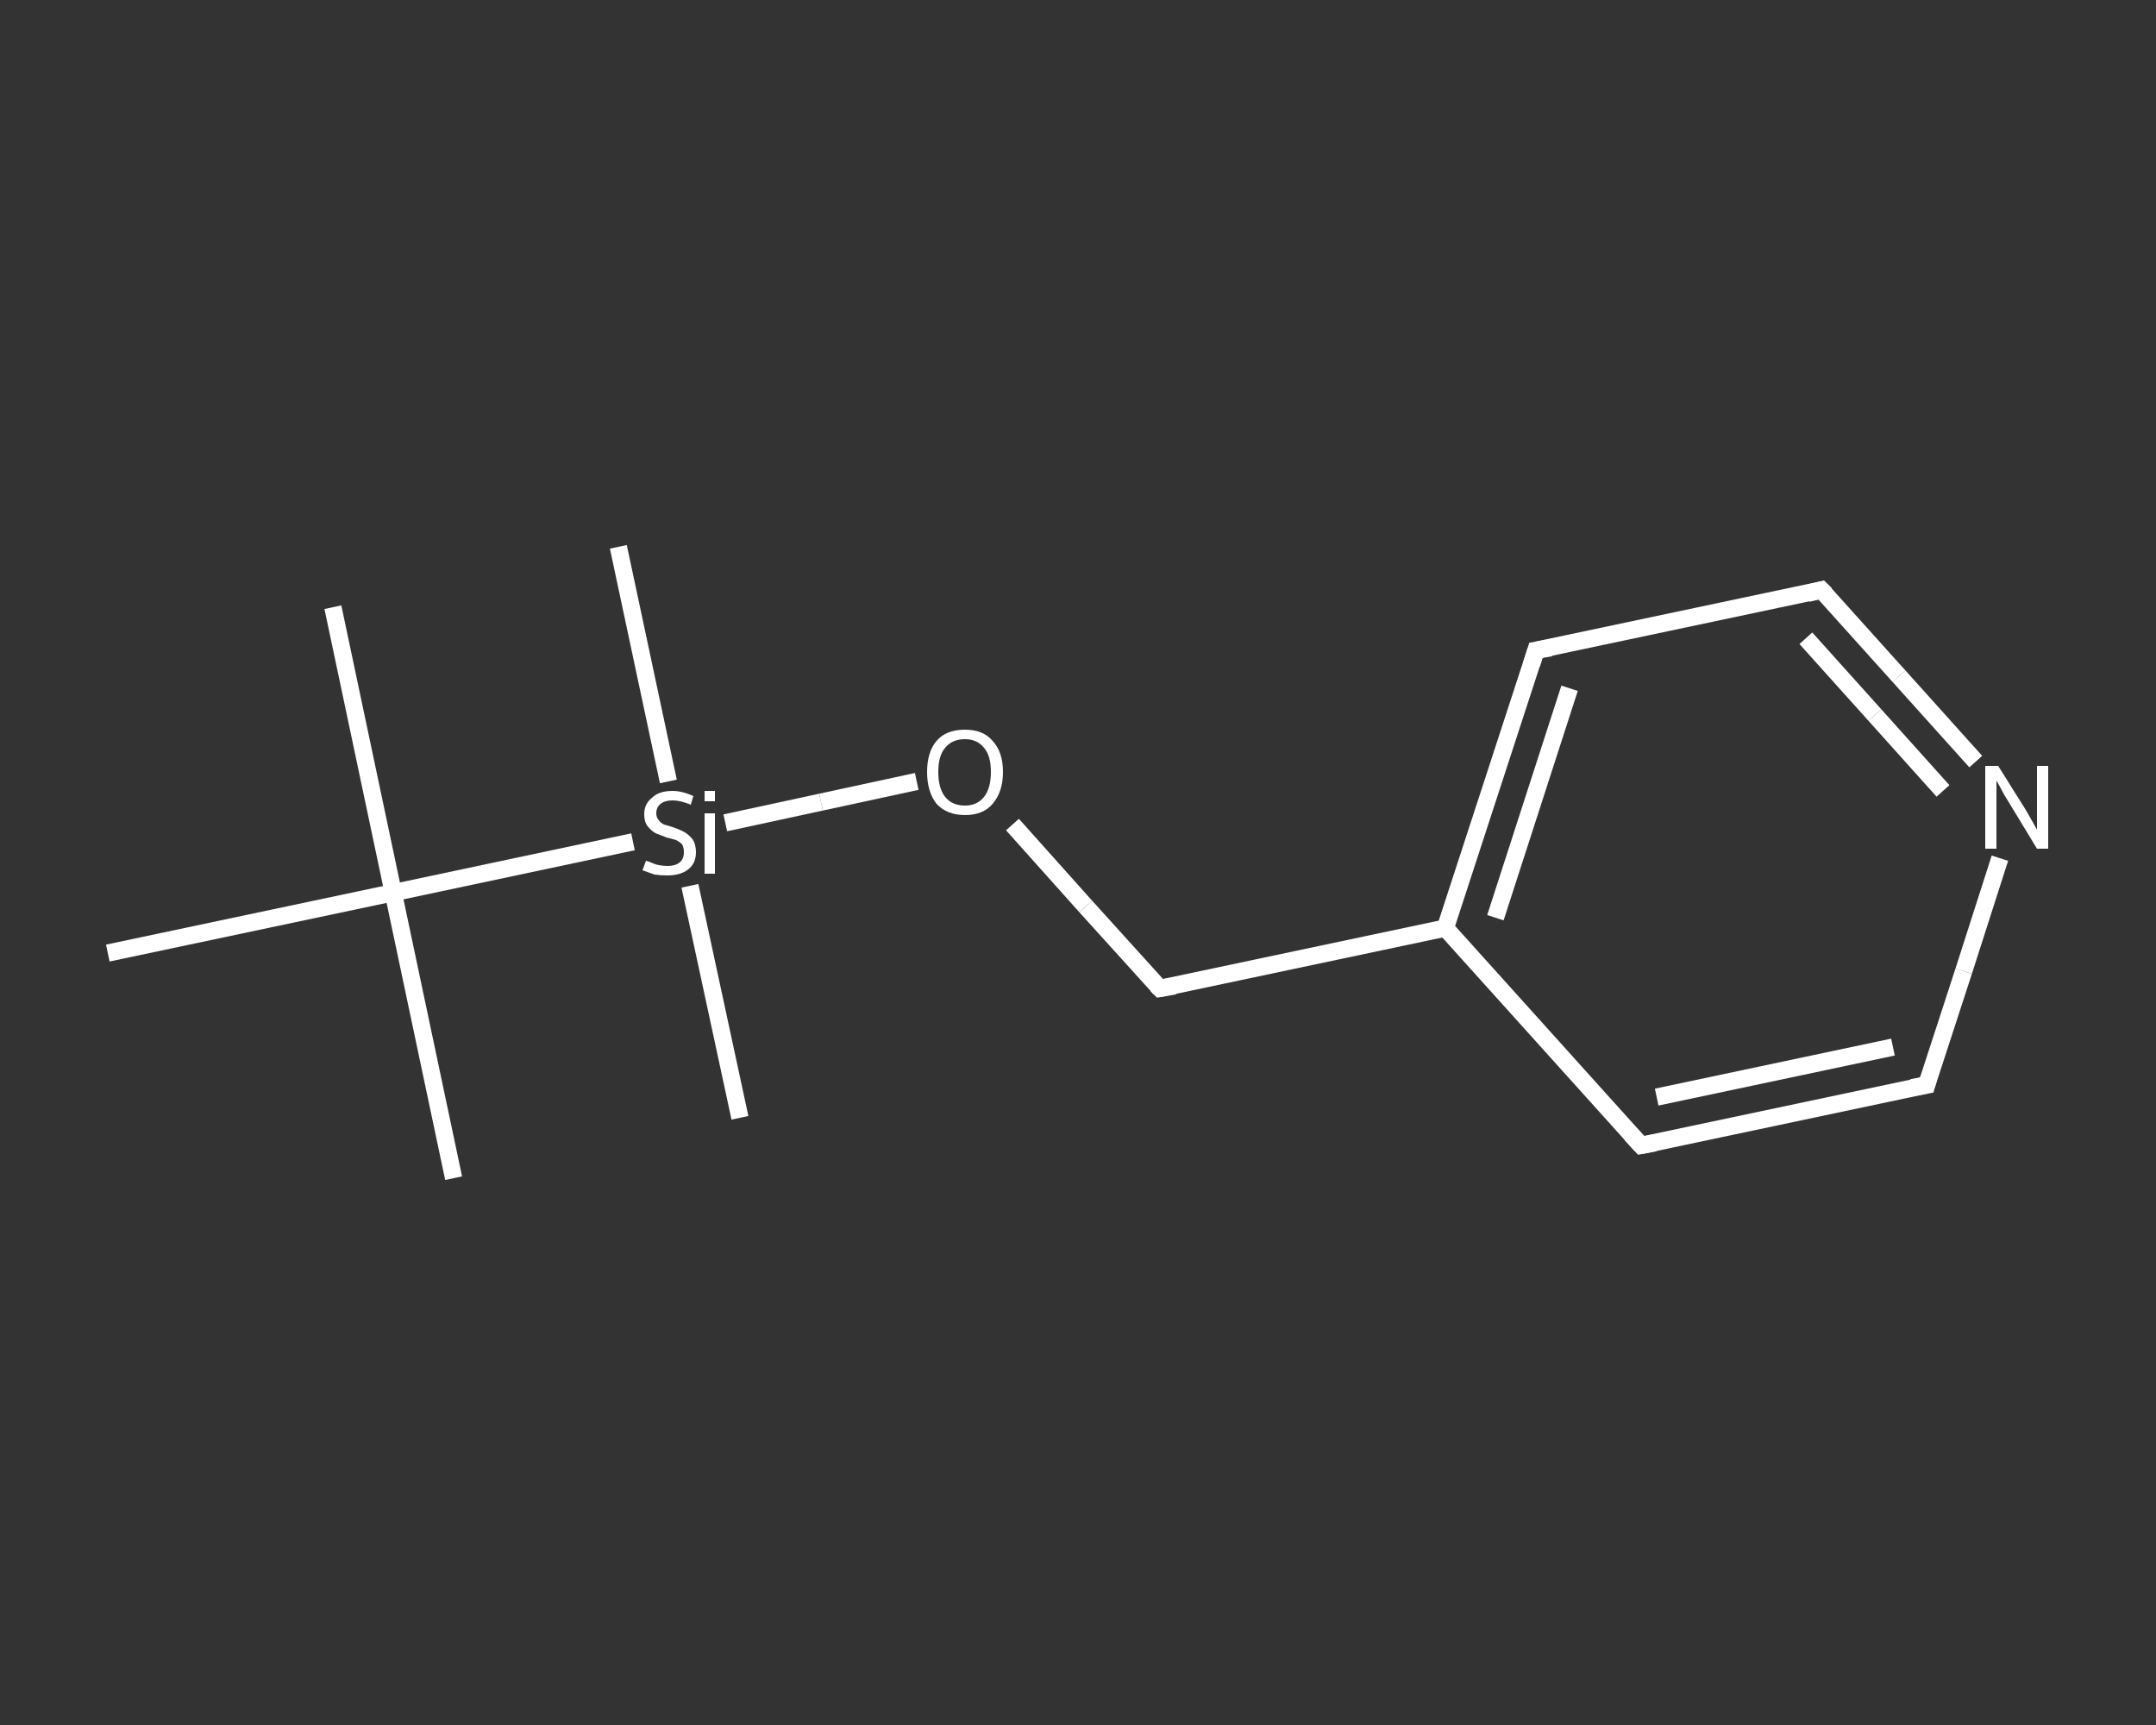 <?xml version='1.0' encoding='iso-8859-1'?>
<svg version='1.1' baseProfile='full'
              xmlns='http://www.w3.org/2000/svg'
                      xmlns:rdkit='http://www.rdkit.org/xml'
                      xmlns:xlink='http://www.w3.org/1999/xlink'
                  xml:space='preserve'
width='250px' height='200px' viewBox='0 0 250 200'>
<rect x="0" y="0" width="250" height="200" fill="#333333" stroke="none"/>
<!-- END OF HEADER -->
<rect style='opacity:1.0;fill:transparent;stroke:none' width='250.0' height='200.0' x='0.0' y='0.0'> </rect>
<path class='bond-0 atom-0 atom-1' d='M 52.6,136.6 L 45.6,103.5' style='fill:none;fill-rule:evenodd;stroke:#FFFFFF;stroke-width:2.0px;stroke-linecap:butt;stroke-linejoin:miter;stroke-opacity:1' />
<path class='bond-1 atom-1 atom-2' d='M 45.6,103.5 L 38.6,70.4' style='fill:none;fill-rule:evenodd;stroke:#FFFFFF;stroke-width:2.0px;stroke-linecap:butt;stroke-linejoin:miter;stroke-opacity:1' />
<path class='bond-2 atom-1 atom-3' d='M 45.6,103.5 L 12.5,110.5' style='fill:none;fill-rule:evenodd;stroke:#FFFFFF;stroke-width:2.0px;stroke-linecap:butt;stroke-linejoin:miter;stroke-opacity:1' />
<path class='bond-3 atom-1 atom-4' d='M 45.6,103.5 L 73.4,97.6' style='fill:none;fill-rule:evenodd;stroke:#FFFFFF;stroke-width:2.0px;stroke-linecap:butt;stroke-linejoin:miter;stroke-opacity:1' />
<path class='bond-4 atom-4 atom-5' d='M 77.5,90.6 L 71.7,63.4' style='fill:none;fill-rule:evenodd;stroke:#FFFFFF;stroke-width:2.0px;stroke-linecap:butt;stroke-linejoin:miter;stroke-opacity:1' />
<path class='bond-5 atom-4 atom-6' d='M 80.0,102.7 L 85.8,129.6' style='fill:none;fill-rule:evenodd;stroke:#FFFFFF;stroke-width:2.0px;stroke-linecap:butt;stroke-linejoin:miter;stroke-opacity:1' />
<path class='bond-6 atom-4 atom-7' d='M 84.1,95.4 L 95.2,93.0' style='fill:none;fill-rule:evenodd;stroke:#FFFFFF;stroke-width:2.0px;stroke-linecap:butt;stroke-linejoin:miter;stroke-opacity:1' />
<path class='bond-6 atom-4 atom-7' d='M 95.2,93.0 L 106.3,90.6' style='fill:none;fill-rule:evenodd;stroke:#FFFFFF;stroke-width:2.0px;stroke-linecap:butt;stroke-linejoin:miter;stroke-opacity:1' />
<path class='bond-7 atom-7 atom-8' d='M 117.4,95.6 L 125.9,105.1' style='fill:none;fill-rule:evenodd;stroke:#FFFFFF;stroke-width:2.0px;stroke-linecap:butt;stroke-linejoin:miter;stroke-opacity:1' />
<path class='bond-7 atom-7 atom-8' d='M 125.9,105.1 L 134.5,114.6' style='fill:none;fill-rule:evenodd;stroke:#FFFFFF;stroke-width:2.0px;stroke-linecap:butt;stroke-linejoin:miter;stroke-opacity:1' />
<path class='bond-8 atom-8 atom-9' d='M 134.5,114.6 L 167.6,107.6' style='fill:none;fill-rule:evenodd;stroke:#FFFFFF;stroke-width:2.0px;stroke-linecap:butt;stroke-linejoin:miter;stroke-opacity:1' />
<path class='bond-9 atom-9 atom-10' d='M 167.6,107.6 L 178.1,75.4' style='fill:none;fill-rule:evenodd;stroke:#FFFFFF;stroke-width:2.0px;stroke-linecap:butt;stroke-linejoin:miter;stroke-opacity:1' />
<path class='bond-9 atom-9 atom-10' d='M 173.4,106.4 L 182.0,79.8' style='fill:none;fill-rule:evenodd;stroke:#FFFFFF;stroke-width:2.0px;stroke-linecap:butt;stroke-linejoin:miter;stroke-opacity:1' />
<path class='bond-10 atom-10 atom-11' d='M 178.1,75.4 L 211.2,68.4' style='fill:none;fill-rule:evenodd;stroke:#FFFFFF;stroke-width:2.0px;stroke-linecap:butt;stroke-linejoin:miter;stroke-opacity:1' />
<path class='bond-11 atom-11 atom-12' d='M 211.2,68.4 L 220.2,78.4' style='fill:none;fill-rule:evenodd;stroke:#FFFFFF;stroke-width:2.0px;stroke-linecap:butt;stroke-linejoin:miter;stroke-opacity:1' />
<path class='bond-11 atom-11 atom-12' d='M 220.2,78.4 L 229.1,88.3' style='fill:none;fill-rule:evenodd;stroke:#FFFFFF;stroke-width:2.0px;stroke-linecap:butt;stroke-linejoin:miter;stroke-opacity:1' />
<path class='bond-11 atom-11 atom-12' d='M 209.4,74.0 L 217.4,82.9' style='fill:none;fill-rule:evenodd;stroke:#FFFFFF;stroke-width:2.0px;stroke-linecap:butt;stroke-linejoin:miter;stroke-opacity:1' />
<path class='bond-11 atom-11 atom-12' d='M 217.4,82.9 L 225.3,91.7' style='fill:none;fill-rule:evenodd;stroke:#FFFFFF;stroke-width:2.0px;stroke-linecap:butt;stroke-linejoin:miter;stroke-opacity:1' />
<path class='bond-12 atom-12 atom-13' d='M 231.9,99.5 L 227.7,112.6' style='fill:none;fill-rule:evenodd;stroke:#FFFFFF;stroke-width:2.0px;stroke-linecap:butt;stroke-linejoin:miter;stroke-opacity:1' />
<path class='bond-12 atom-12 atom-13' d='M 227.7,112.6 L 223.4,125.8' style='fill:none;fill-rule:evenodd;stroke:#FFFFFF;stroke-width:2.0px;stroke-linecap:butt;stroke-linejoin:miter;stroke-opacity:1' />
<path class='bond-13 atom-13 atom-14' d='M 223.4,125.8 L 190.3,132.8' style='fill:none;fill-rule:evenodd;stroke:#FFFFFF;stroke-width:2.0px;stroke-linecap:butt;stroke-linejoin:miter;stroke-opacity:1' />
<path class='bond-13 atom-13 atom-14' d='M 219.5,121.4 L 192.1,127.2' style='fill:none;fill-rule:evenodd;stroke:#FFFFFF;stroke-width:2.0px;stroke-linecap:butt;stroke-linejoin:miter;stroke-opacity:1' />
<path class='bond-14 atom-14 atom-9' d='M 190.3,132.8 L 167.6,107.6' style='fill:none;fill-rule:evenodd;stroke:#FFFFFF;stroke-width:2.0px;stroke-linecap:butt;stroke-linejoin:miter;stroke-opacity:1' />
<path d='M 134.1,114.2 L 134.5,114.6 L 136.2,114.3' style='fill:none;stroke:#FFFFFF;stroke-width:2.0px;stroke-linecap:butt;stroke-linejoin:miter;stroke-opacity:1;' />
<path d='M 177.6,77.0 L 178.1,75.4 L 179.8,75.1' style='fill:none;stroke:#FFFFFF;stroke-width:2.0px;stroke-linecap:butt;stroke-linejoin:miter;stroke-opacity:1;' />
<path d='M 209.6,68.8 L 211.2,68.4 L 211.7,68.9' style='fill:none;stroke:#FFFFFF;stroke-width:2.0px;stroke-linecap:butt;stroke-linejoin:miter;stroke-opacity:1;' />
<path d='M 223.6,125.1 L 223.4,125.8 L 221.7,126.1' style='fill:none;stroke:#FFFFFF;stroke-width:2.0px;stroke-linecap:butt;stroke-linejoin:miter;stroke-opacity:1;' />
<path d='M 191.9,132.5 L 190.3,132.8 L 189.1,131.5' style='fill:none;stroke:#FFFFFF;stroke-width:2.0px;stroke-linecap:butt;stroke-linejoin:miter;stroke-opacity:1;' />
<path class='atom-4' d='M 74.9 99.8
Q 75.0 99.8, 75.5 100.0
Q 75.9 100.2, 76.4 100.3
Q 76.9 100.4, 77.4 100.4
Q 78.3 100.4, 78.8 100.0
Q 79.3 99.6, 79.3 98.8
Q 79.3 98.3, 79.1 97.9
Q 78.8 97.6, 78.4 97.4
Q 78.0 97.3, 77.3 97.1
Q 76.5 96.8, 76.0 96.6
Q 75.5 96.3, 75.1 95.8
Q 74.7 95.3, 74.7 94.4
Q 74.7 93.2, 75.6 92.5
Q 76.4 91.7, 78.0 91.7
Q 79.1 91.7, 80.4 92.3
L 80.1 93.3
Q 78.9 92.8, 78.0 92.8
Q 77.1 92.8, 76.6 93.2
Q 76.1 93.6, 76.1 94.3
Q 76.1 94.8, 76.4 95.1
Q 76.6 95.4, 77.0 95.6
Q 77.4 95.7, 78.0 95.9
Q 78.9 96.2, 79.4 96.5
Q 79.9 96.8, 80.3 97.3
Q 80.7 97.9, 80.7 98.8
Q 80.7 100.1, 79.8 100.8
Q 78.9 101.5, 77.4 101.5
Q 76.6 101.5, 75.9 101.4
Q 75.3 101.2, 74.5 100.9
L 74.9 99.8
' fill='#FFFFFF'/>
<path class='atom-4' d='M 81.7 91.7
L 82.9 91.7
L 82.9 92.9
L 81.7 92.9
L 81.7 91.7
M 81.7 94.3
L 82.9 94.3
L 82.9 101.3
L 81.7 101.3
L 81.7 94.3
' fill='#FFFFFF'/>
<path class='atom-7' d='M 107.5 89.5
Q 107.5 87.2, 108.6 85.9
Q 109.7 84.6, 111.9 84.6
Q 114.0 84.6, 115.1 85.9
Q 116.3 87.2, 116.3 89.5
Q 116.3 91.8, 115.1 93.2
Q 114.0 94.5, 111.9 94.5
Q 109.8 94.5, 108.6 93.2
Q 107.5 91.8, 107.5 89.5
M 111.9 93.4
Q 113.3 93.4, 114.1 92.4
Q 114.9 91.4, 114.9 89.5
Q 114.9 87.6, 114.1 86.7
Q 113.3 85.7, 111.9 85.7
Q 110.4 85.7, 109.6 86.7
Q 108.8 87.6, 108.8 89.5
Q 108.8 91.4, 109.6 92.4
Q 110.4 93.4, 111.9 93.4
' fill='#FFFFFF'/>
<path class='atom-12' d='M 231.7 88.8
L 234.9 93.9
Q 235.2 94.4, 235.7 95.3
Q 236.2 96.2, 236.2 96.2
L 236.2 88.8
L 237.5 88.8
L 237.5 98.4
L 236.2 98.4
L 232.8 92.8
Q 232.4 92.2, 232.0 91.4
Q 231.6 90.7, 231.5 90.5
L 231.5 98.4
L 230.2 98.4
L 230.2 88.8
L 231.7 88.8
' fill='#FFFFFF'/>
</svg>
